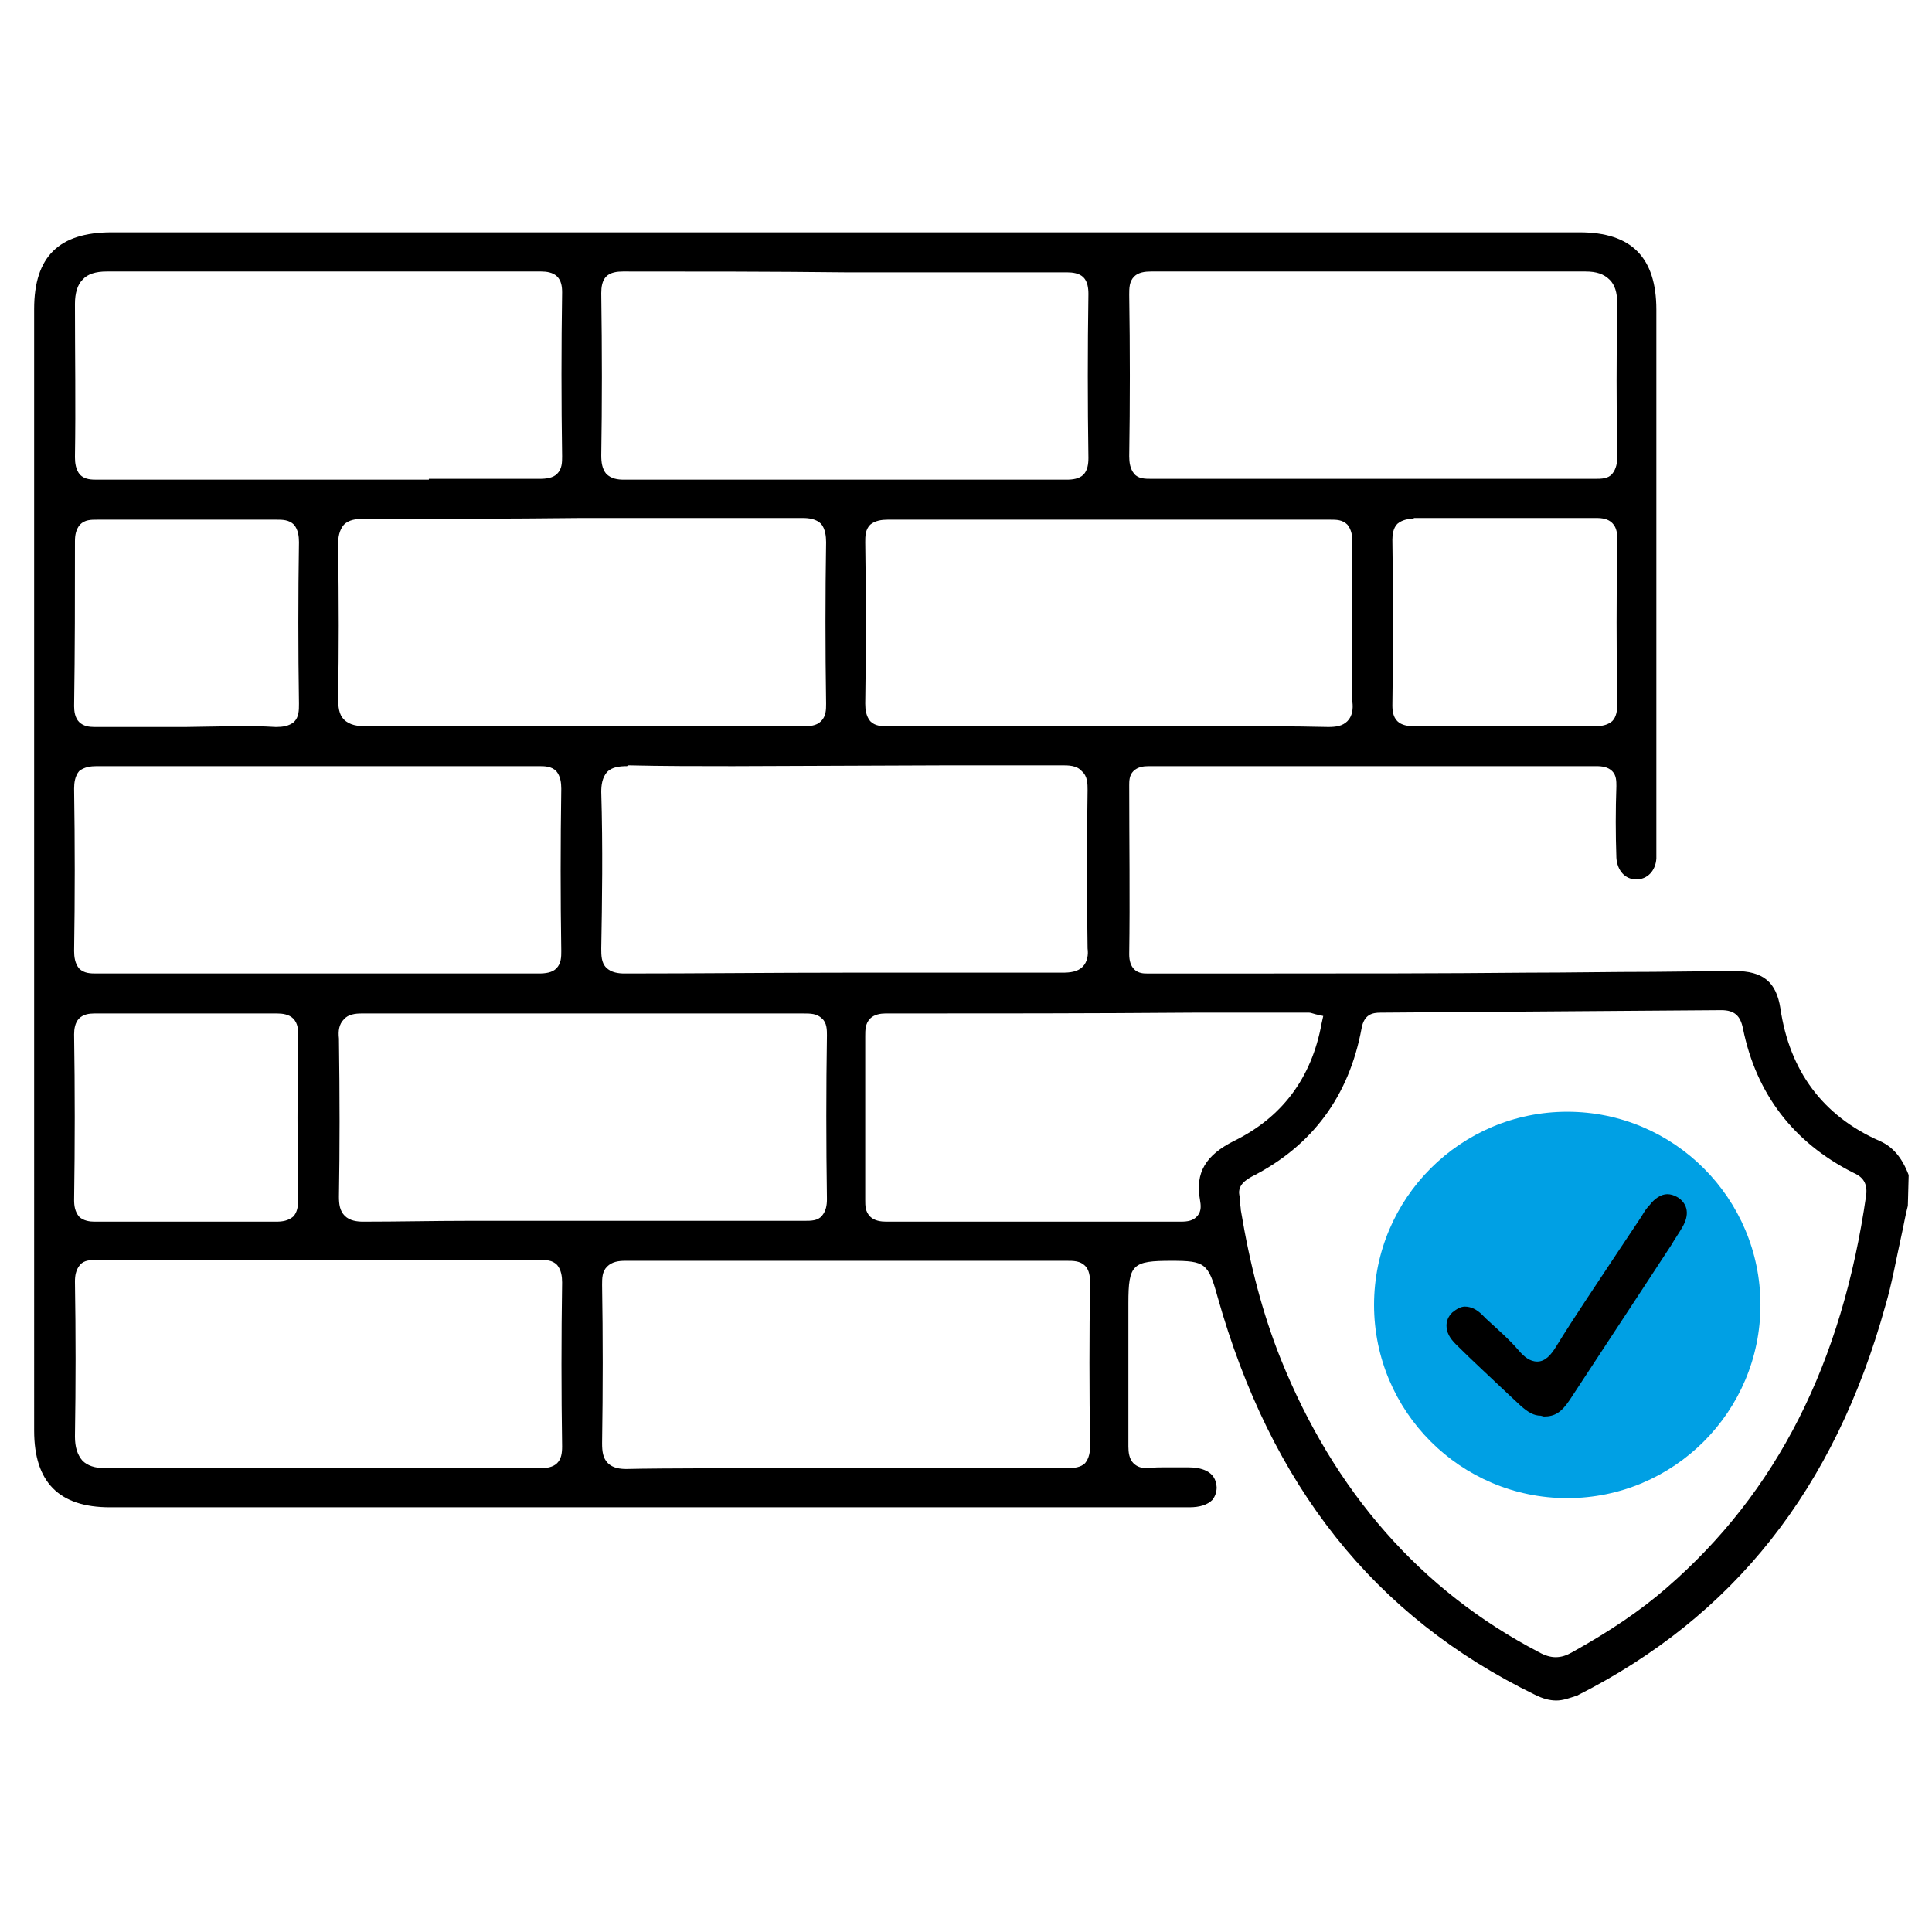 <?xml version="1.0" encoding="UTF-8"?>
<!-- Generator: Adobe Illustrator 25.4.0, SVG Export Plug-In . SVG Version: 6.00 Build 0)  -->
<svg xmlns="http://www.w3.org/2000/svg" xmlns:xlink="http://www.w3.org/1999/xlink" version="1.1" id="Livello_1" x="0px" y="0px" viewBox="0 0 232 232" style="enable-background:new 0 0 232 232;" xml:space="preserve">
<style type="text/css">
	.st0{fill:#00A0E4;}
</style>
<path class="st0" d="M211.4,156.7c0,12.8-10.4,23.2-23.2,23.2c-12.8,0-23.2-10.4-23.2-23.2c0-12.8,10.4-23.2,23.2-23.2  C201,133.5,211.4,143.9,211.4,156.7"></path>
<path d="M186.9,204.2c-0.8,0-1.6-0.2-2.6-0.7c-19.3-9.4-31.7-25.1-38.1-47.8c-1.1-4-1.5-4.3-5.5-4.3c-4.7,0-5.2,0.4-5.2,5.1l0,4.4  c0,4.3,0,8.5,0,12.8c0,0.7,0.1,1.5,0.6,2c0.4,0.4,0.9,0.6,1.6,0.6c1-0.1,1.6-0.1,2.2-0.1l2.7,0c1.6,0,3.4,0.4,3.5,2.4  c0,0.6-0.2,1.1-0.5,1.5c-0.6,0.6-1.5,0.9-2.8,0.9l-129.6,0c-6.1,0-9.1-3-9.1-9.2V37.1c0-6.3,3-9.2,9.3-9.2h176.3  c6.2,0,9.2,3,9.2,9.3l0,64.9c0,0.3,0,0.7,0,1c-0.1,1.5-1.1,2.5-2.4,2.5c-1.4,0-2.3-1.1-2.4-2.6c-0.1-2.9-0.1-5.7,0-8.6  c0-0.6,0-1.3-0.5-1.8c-0.5-0.5-1.2-0.6-1.9-0.6c-9.2,0-18.5,0-27.7,0l-26.1,0c-0.6,0-1.3,0.1-1.8,0.6c-0.5,0.5-0.5,1.2-0.5,1.7  c0,6.8,0.1,13.6,0,20.3c0,0.8,0.2,1.4,0.6,1.8c0.5,0.5,1.2,0.5,1.5,0.5l0.6,0l14.3,0c10.2,0,20.4,0,30.7-0.1  c5.1,0,10.2-0.1,15.2-0.1l9.8-0.1c3.4,0,5,1.3,5.5,4.5c1.1,7.5,5.1,12.9,11.9,15.9c1.6,0.7,2.7,2,3.5,4.1l-0.1,3.7  c-0.3,1.1-0.5,2.4-0.8,3.7c-0.6,2.7-1.1,5.6-1.9,8.3c-6.1,22-18.2,37.3-37,46.8C188.5,203.9,187.7,204.2,186.9,204.2z M206.7,121.3  c-13.6,0.1-27.3,0.2-40.9,0.3c-1,0-2,0.2-2.3,1.9c-1.5,8.1-5.9,14.1-13.2,17.8c-0.5,0.3-1.9,1-1.4,2.5l0,0.4c0,0.4,0.1,0.8,0.1,1.1  c1.1,6.6,2.6,12.4,4.8,17.9c6.4,15.9,16.8,27.8,31,35.2c0.7,0.4,1.4,0.6,2,0.6c0.7,0,1.3-0.2,2-0.6c4.5-2.5,8.2-5,11.3-7.7  c13.3-11.5,21.1-27,24-47.2c0.2-1.7-0.7-2.3-1.6-2.7c-7.1-3.6-11.6-9.4-13.2-17.3C209,122,208.3,121.3,206.7,121.3L206.7,121.3  L206.7,121.3z M75.1,151.4c-0.8,0-1.6,0.1-2.2,0.7c-0.6,0.6-0.6,1.4-0.6,2.2c0.1,6.1,0.1,12.5,0,19c0,1,0.1,1.8,0.7,2.4  c0.6,0.6,1.5,0.7,2.2,0.7c4.3-0.1,14.5-0.1,25.1-0.1c11.5,0,23.3,0,27.9,0c0,0,0,0,0,0c0.8,0,1.6-0.1,2.1-0.6c0.5-0.6,0.6-1.4,0.6-2  c-0.1-6.9-0.1-13.3,0-19.7c0-0.7-0.1-1.5-0.6-2c-0.6-0.6-1.4-0.6-2.2-0.6c-8.8,0-17.6,0-26.4,0C92.8,151.4,83.9,151.4,75.1,151.4  L75.1,151.4z M36.1,176.3c9.6,0,19.3,0,28.9,0c0.6,0,1.4-0.1,1.9-0.6c0.5-0.5,0.6-1.2,0.6-2c-0.1-6.6-0.1-13.1,0-19.7  c0-0.7-0.1-1.5-0.6-2.1c-0.6-0.6-1.3-0.6-2.1-0.6c-4.6,0-9.2,0-13.7,0l-25.1,0c-4.8,0-9.5,0-14.3,0h0c-0.8,0-1.6,0-2.1,0.6  c-0.5,0.6-0.6,1.3-0.6,2c0.1,6.2,0.1,12.4,0,18.6c0,1.3,0.3,2.2,0.9,2.9c0.6,0.6,1.5,0.9,2.7,0.9L36.1,176.3z M43.4,121.7  c-0.7,0-1.6,0.1-2.1,0.7c-0.6,0.6-0.7,1.4-0.6,2.3c0.1,7,0.1,13.2,0,19c0,0.9,0.1,1.7,0.7,2.3c0.6,0.6,1.5,0.7,2.2,0.7  c4.3,0,8.5-0.1,12.7-0.1l26.4,0c4.6,0,9.3,0,13.9,0h0c0.8,0,1.6,0,2.1-0.6c0.5-0.6,0.6-1.3,0.6-2c-0.1-6.7-0.1-13.3,0-19.7  c0-0.6,0-1.5-0.6-2c-0.6-0.6-1.4-0.6-2.2-0.6c-8.7,0-17.3,0-26,0C61.3,121.7,52.4,121.7,43.4,121.7L43.4,121.7z M11.3,121.7  c-0.6,0-1.3,0.1-1.8,0.6c-0.5,0.5-0.6,1.3-0.6,1.9c0.1,6.6,0.1,13.3,0,19.9c0,0.7,0.1,1.4,0.6,2c0.5,0.5,1.3,0.6,1.8,0.6  c3.6,0,7.2,0,10.8,0c3.7,0,7.4,0,11.1,0h0c0.7,0,1.4-0.1,2-0.6c0.5-0.5,0.6-1.3,0.6-1.9c-0.1-6.6-0.1-13.3,0-19.9c0-0.6,0-1.4-0.6-2  c-0.5-0.5-1.3-0.6-1.9-0.6c-1.7,0-3.2,0-4.7,0l-12.3,0c-1.6,0-3.2,0-4.8,0L11.3,121.7z M106.3,121.7c-0.5,0-1.3,0.1-1.8,0.6  c-0.6,0.6-0.6,1.4-0.6,2.1c0,6.6,0,13.1,0,19.7c0,0.7,0,1.4,0.6,2c0.5,0.5,1.3,0.6,1.9,0.6c6,0,12.1,0,18.1,0c5.8,0,17.3,0,17.3,0  c0.8,0,1.5-0.1,2-0.7c0.5-0.6,0.4-1.3,0.3-1.9c-0.6-3.3,0.7-5.4,4.1-7.1c5.7-2.8,9.3-7.5,10.5-14.1l0.2-0.9l-0.9-0.2  c-0.4-0.1-0.6-0.2-0.8-0.2l-13.7,0C131.1,121.7,118.7,121.7,106.3,121.7L106.3,121.7z M75.3,92c-0.9,0-1.8,0.1-2.4,0.7  c-0.6,0.7-0.7,1.6-0.7,2.4c0.2,6.7,0.1,13.2,0,18.8c0,0.8,0,1.7,0.6,2.3c0.6,0.6,1.5,0.7,2.2,0.7c8.9,0,17.8-0.1,26.7-0.1  c8.6,0,17.3,0,25.9,0c0,0,0,0,0,0c0.9,0,1.8-0.1,2.4-0.7c0.6-0.6,0.7-1.5,0.6-2.2c-0.1-6.3-0.1-12.7,0-19c0-0.8,0-1.7-0.7-2.3  c-0.6-0.7-1.6-0.7-2.4-0.7c-4.5,0-8.8,0-13.1,0L88,92c-4.2,0-8.4,0-12.6-0.1L75.3,92z M11.6,92c-0.7,0-1.5,0.1-2.1,0.6  C9,93.2,8.9,94,8.9,94.7c0.1,6.6,0.1,13.2,0,19.5c0,0.7,0.1,1.5,0.6,2.1c0.6,0.6,1.4,0.6,2.1,0.6c4.3,0,8.6,0,12.9,0h27.2  c4.3,0,8.7,0,13,0h0c0.8,0,1.6-0.1,2.1-0.6c0.6-0.6,0.6-1.4,0.6-2.1c-0.1-6.3-0.1-12.9,0-19.5c0-0.7-0.1-1.5-0.6-2.1  c-0.6-0.6-1.4-0.6-2.1-0.6c-8.7,0-17.4,0-26.1,0C29.7,92,20.7,92,11.6,92L11.6,92z M43.6,62.3c-0.8,0-1.7,0.1-2.3,0.7  c-0.6,0.7-0.7,1.6-0.7,2.4c0.1,7,0.1,12.8,0,18.3c0,1.2,0.1,2.1,0.7,2.7c0.7,0.7,1.7,0.8,2.5,0.8C48,87.2,52,87.2,56,87.2l26.7,0  c4.6,0,9.1,0,13.7,0c0,0,0,0,0,0c0.8,0,1.6,0,2.2-0.6c0.6-0.6,0.6-1.4,0.6-2.1c-0.1-6.6-0.1-13.1,0-19.4c0-0.7-0.1-1.6-0.6-2.2  c-0.6-0.6-1.5-0.7-2.2-0.7c-8.9,0-17.8,0-26.7,0C60.9,62.3,52.3,62.3,43.6,62.3L43.6,62.3z M146.5,87.2c4.3,0,8.7,0,13,0.1  c0,0,0,0,0,0c0.9,0,1.7-0.1,2.3-0.7c0.6-0.6,0.7-1.5,0.6-2.3c-0.1-6.2-0.1-12.5,0-19.2c0-0.7-0.1-1.5-0.6-2.1  c-0.6-0.6-1.3-0.6-2.1-0.6c-8.9,0-17.7,0-26.6,0c-8.8,0-17.7,0-26.5,0l0,0c-0.7,0-1.5,0.1-2.1,0.6c-0.6,0.6-0.6,1.4-0.6,2.1  c0.1,6.5,0.1,13,0,19.4c0,0.7,0.1,1.5,0.6,2.1c0.6,0.6,1.3,0.6,2.1,0.6c4.6,0,9.1,0,13.6,0L146.5,87.2z M28.5,87.2  c1.5,0,3,0,4.6,0.1c0,0,0,0,0.1,0c0.7,0,1.5-0.1,2.1-0.6c0.6-0.6,0.6-1.4,0.6-2.2c-0.1-6.5-0.1-13,0-19.4c0-0.7-0.1-1.5-0.6-2.1  c-0.6-0.6-1.4-0.6-2.1-0.6c-3.6,0-7,0-10.5,0c-3.7,0-7.4,0-11,0c0,0,0,0,0,0c-0.8,0-1.5,0-2.1,0.6c-0.5,0.6-0.6,1.3-0.6,2  C9,71.5,9,78.1,8.9,84.8c0,0.6,0.1,1.4,0.6,1.9c0.5,0.5,1.2,0.6,1.8,0.6c1.7,0,3.3,0,4.9,0l6.1,0L28.5,87.2z M169.7,62.3  c-0.6,0-1.3,0.1-1.9,0.6c-0.5,0.5-0.6,1.3-0.6,1.9c0.1,6.6,0.1,13.3,0,19.9c0,0.7,0.1,1.4,0.6,1.9c0.5,0.5,1.3,0.6,1.9,0.6  c3.6,0,7.2,0,10.8,0c3.7,0,7.4,0,11.1,0h0c0.7,0,1.4-0.1,2-0.6c0.5-0.5,0.6-1.3,0.6-1.9c-0.1-6.6-0.1-13.3,0-19.9c0-0.6,0-1.4-0.6-2  c-0.5-0.5-1.2-0.6-1.9-0.6c-1.8,0-3.3,0-4.8,0h-12.3c-1.6,0-3.2,0-4.8,0L169.7,62.3z M74.8,32.6c-0.7,0-1.5,0.1-2,0.6  c-0.5,0.5-0.6,1.3-0.6,2c0.1,7,0.1,13.4,0,19.5c0,0.8,0.1,1.6,0.6,2.2c0.6,0.6,1.4,0.7,2.1,0.7c4.3,0,8.5,0,12.7,0l27.1,0  c4.5,0,8.9,0,13.4,0c0,0,0,0,0,0c0.7,0,1.5-0.1,2-0.6c0.5-0.5,0.6-1.3,0.6-2c-0.1-6.6-0.1-13.1,0-19.7c0-0.7-0.1-1.5-0.6-2  c-0.5-0.5-1.3-0.6-2-0.6c-8.9,0-17.8,0-26.7,0C92.6,32.6,83.8,32.6,74.8,32.6L74.8,32.6z M51.5,57.5c4.4,0,8.8,0,13.3,0h0  c0.8,0,1.6-0.1,2.1-0.6c0.6-0.6,0.6-1.4,0.6-2.1c-0.1-6.6-0.1-13.1,0-19.7c0-0.7-0.1-1.4-0.6-1.9c-0.5-0.5-1.3-0.6-1.9-0.6  c-9.4,0-18.8,0-28.2,0c-8,0-16,0-24,0c-1.3,0-2.3,0.3-2.9,1c-0.6,0.6-0.9,1.6-0.9,2.9c0,6.1,0.1,12.2,0,18.4c0,0.7,0.1,1.5,0.6,2.1  c0.6,0.6,1.4,0.6,2.1,0.6c4.4,0,8.7,0,13,0H51.5z M138.2,32.6c-0.7,0-1.5,0.1-2,0.6c-0.6,0.6-0.6,1.4-0.6,2.2c0.1,6.5,0.1,13,0,19.4  c0,0.7,0.1,1.5,0.6,2.1c0.5,0.6,1.3,0.6,2.1,0.6c4.4,0,8.7,0,13,0l26.9,0c4.4,0,8.8,0,13.3,0l0,0c0.8,0,1.6,0,2.1-0.6  c0.5-0.6,0.6-1.4,0.6-1.9c-0.1-6.2-0.1-12.4,0-18.6c0-1.3-0.3-2.2-0.9-2.8c-0.7-0.7-1.6-1-2.9-1c-8.2,0-16.4,0-24.5,0  C156.6,32.6,147.4,32.6,138.2,32.6L138.2,32.6z"></path>
<path d="M185,170c-0.8,0-1.5-0.4-2.4-1.2l-1.5-1.4c-2.1-2-4.3-4-6.3-6c-0.7-0.7-1.1-1.4-1.1-2.2c0-0.6,0.2-1.1,0.7-1.6  c0.5-0.4,1-0.7,1.5-0.7c0.7,0,1.4,0.3,2.1,1l0.5,0.5c1.3,1.2,2.7,2.4,3.9,3.8c0.6,0.7,1.3,1.3,2.2,1.3c1,0,1.7-0.9,2.2-1.7  c2.4-3.9,5-7.7,7.5-11.5l2.8-4.2c0.4-0.7,0.7-1.1,1-1.4c0.6-0.8,1.4-1.3,2.1-1.3c0.4,0,0.8,0.1,1.3,0.4c1.2,0.8,1.4,2.1,0.5,3.6  c-0.4,0.7-0.9,1.4-1.3,2.1l-3.8,5.8c-2.8,4.3-5.6,8.5-8.4,12.8c-1,1.5-1.8,2-3.1,2L185,170z"></path>
</svg>
